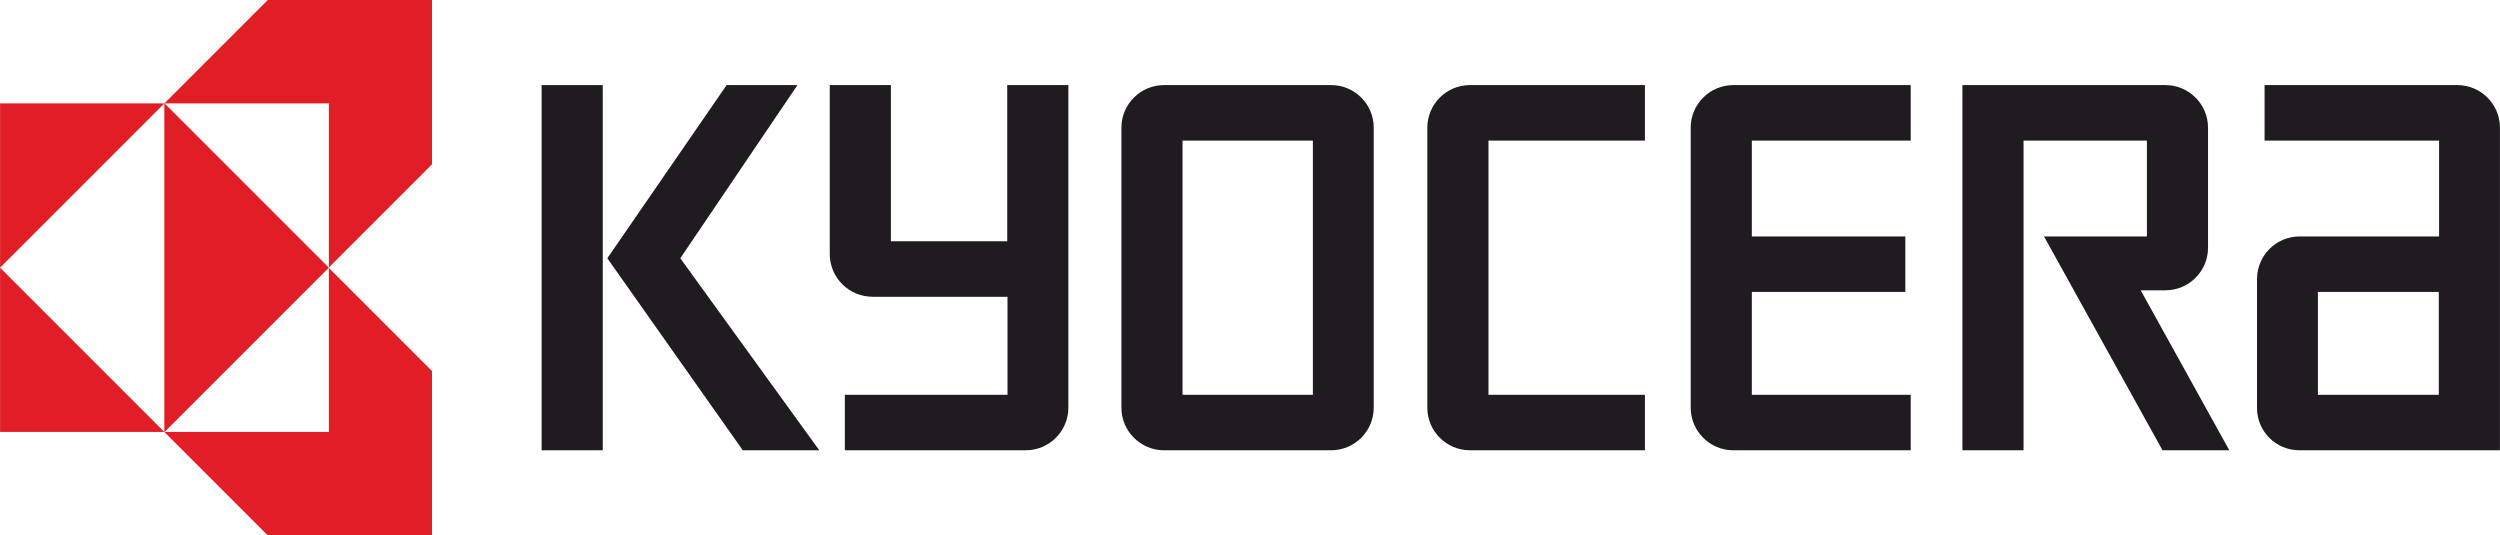 <?xml version="1.0" encoding="UTF-8"?> <svg xmlns="http://www.w3.org/2000/svg" xmlns:xlink="http://www.w3.org/1999/xlink" xmlns:xodm="http://www.corel.com/coreldraw/odm/2003" xml:space="preserve" width="1527px" height="327px" version="1.1" style="shape-rendering:geometricPrecision; text-rendering:geometricPrecision; image-rendering:optimizeQuality; fill-rule:evenodd; clip-rule:evenodd" viewBox="0 0 756.646 162.04"> <defs> <style type="text/css"> .fil1 {fill:#E11E26;fill-rule:nonzero} .fil0 {fill:#1F1B20;fill-rule:nonzero} </style> </defs> <g id="Warstwa_x0020_1">  <g id="KYOCERA_x0020_-_x0020__x0028_cdr_x002c_CMYK_x0029__x0020_-_x0020_191028_x0020_OK.cdr"> <polygon class="fil0" points="163.913,25.756 182.417,25.756 182.417,136.285 163.913,136.285 "></polygon> <path class="fil0" d="M205.89 78.168l35.456 -52.412 -21.434 0 -36.11 52.412 41 58.117 23.15 0 -42.062 -58.117zm0 0z"></path> <path class="fil0" d="M701.547 88.356l36.594 0 0 31.135 -36.594 0 0 -31.135zm-5.625 47.929l60.724 0 0 -97.649c0,-7.09 -5.786,-12.88 -12.88,-12.88l-58.359 0 0 16.794 52.819 0 0 29.016 -42.223 0c-7.09,0 -12.88,5.787 -12.88,12.876l0 38.963c-0.081,7.089 5.705,12.88 12.799,12.88z"></path> <path class="fil0" d="M655.41 25.756c7.093,0 12.881,5.79 12.881,12.88l0 36.352c0,7.094 -5.788,12.88 -12.881,12.88l-7.497 0 26.817 48.417 -20.215 0 -35.864 -64.719 31.138 0 0 -29.016 -37.332 0 0 93.735 -18.502 0 0 -110.529 61.455 0zm0 0z"></path> <path class="fil0" d="M511.712 38.636c0,-7.09 5.788,-12.88 12.876,-12.88l53.716 0 0 16.794 -48.09 0 0 29.016 46.46 0 0 16.79 -46.46 0 0 31.135 48.09 0 0 16.794 -53.716 0c-7.088,0 -12.876,-5.791 -12.876,-12.88l0 -84.769zm0 0z"></path> <path class="fil0" d="M431.996 38.636c0,-7.09 5.786,-12.88 12.879,-12.88l52.981 0 0 16.794 -47.355 0 0 76.941 47.355 0 0 16.794 -52.981 0c-7.093,0 -12.879,-5.791 -12.879,-12.88l0 -84.769zm0 0z"></path> <path class="fil0" d="M357.903 119.491l39.452 0 0 -76.941 -39.452 0 0 76.941zm-18.5 -80.855c0,-7.09 5.786,-12.88 12.88,-12.88l50.615 0c7.091,0 12.877,5.79 12.877,12.88l0 84.769c0,7.089 -5.786,12.88 -12.877,12.88l-50.615 0c-7.094,0 -12.88,-5.791 -12.88,-12.88l0 -84.769zm0 0z"></path> <path class="fil0" d="M251.127 76.864l0 -51.108 18.505 0 0 47.275 35.21 0 0 -47.275 18.505 0 0 97.649c0,7.089 -5.79,12.88 -12.879,12.88l-54.773 0 0 -16.794c0,0 47.275,0 49.228,0l0 -29.666 -40.754 0c-7.252,0 -13.042,-5.791 -13.042,-12.961z"></path> <path class="fil1" d="M130.741 0l-49.72 0 -31.301 31.301 -49.72 0 0 99.44 49.72 0 31.301 31.299 49.72 0 0 -49.72 -31.3 -31.299 31.3 -31.301 0 -49.72zm-31.22 81.021l0 49.72 -49.801 0 -49.72 -49.72 49.72 -49.72 0 99.521 49.801 -49.801 -49.72 -49.72 49.72 0 0 49.72zm0 0z"></path> </g> </g> </svg> 